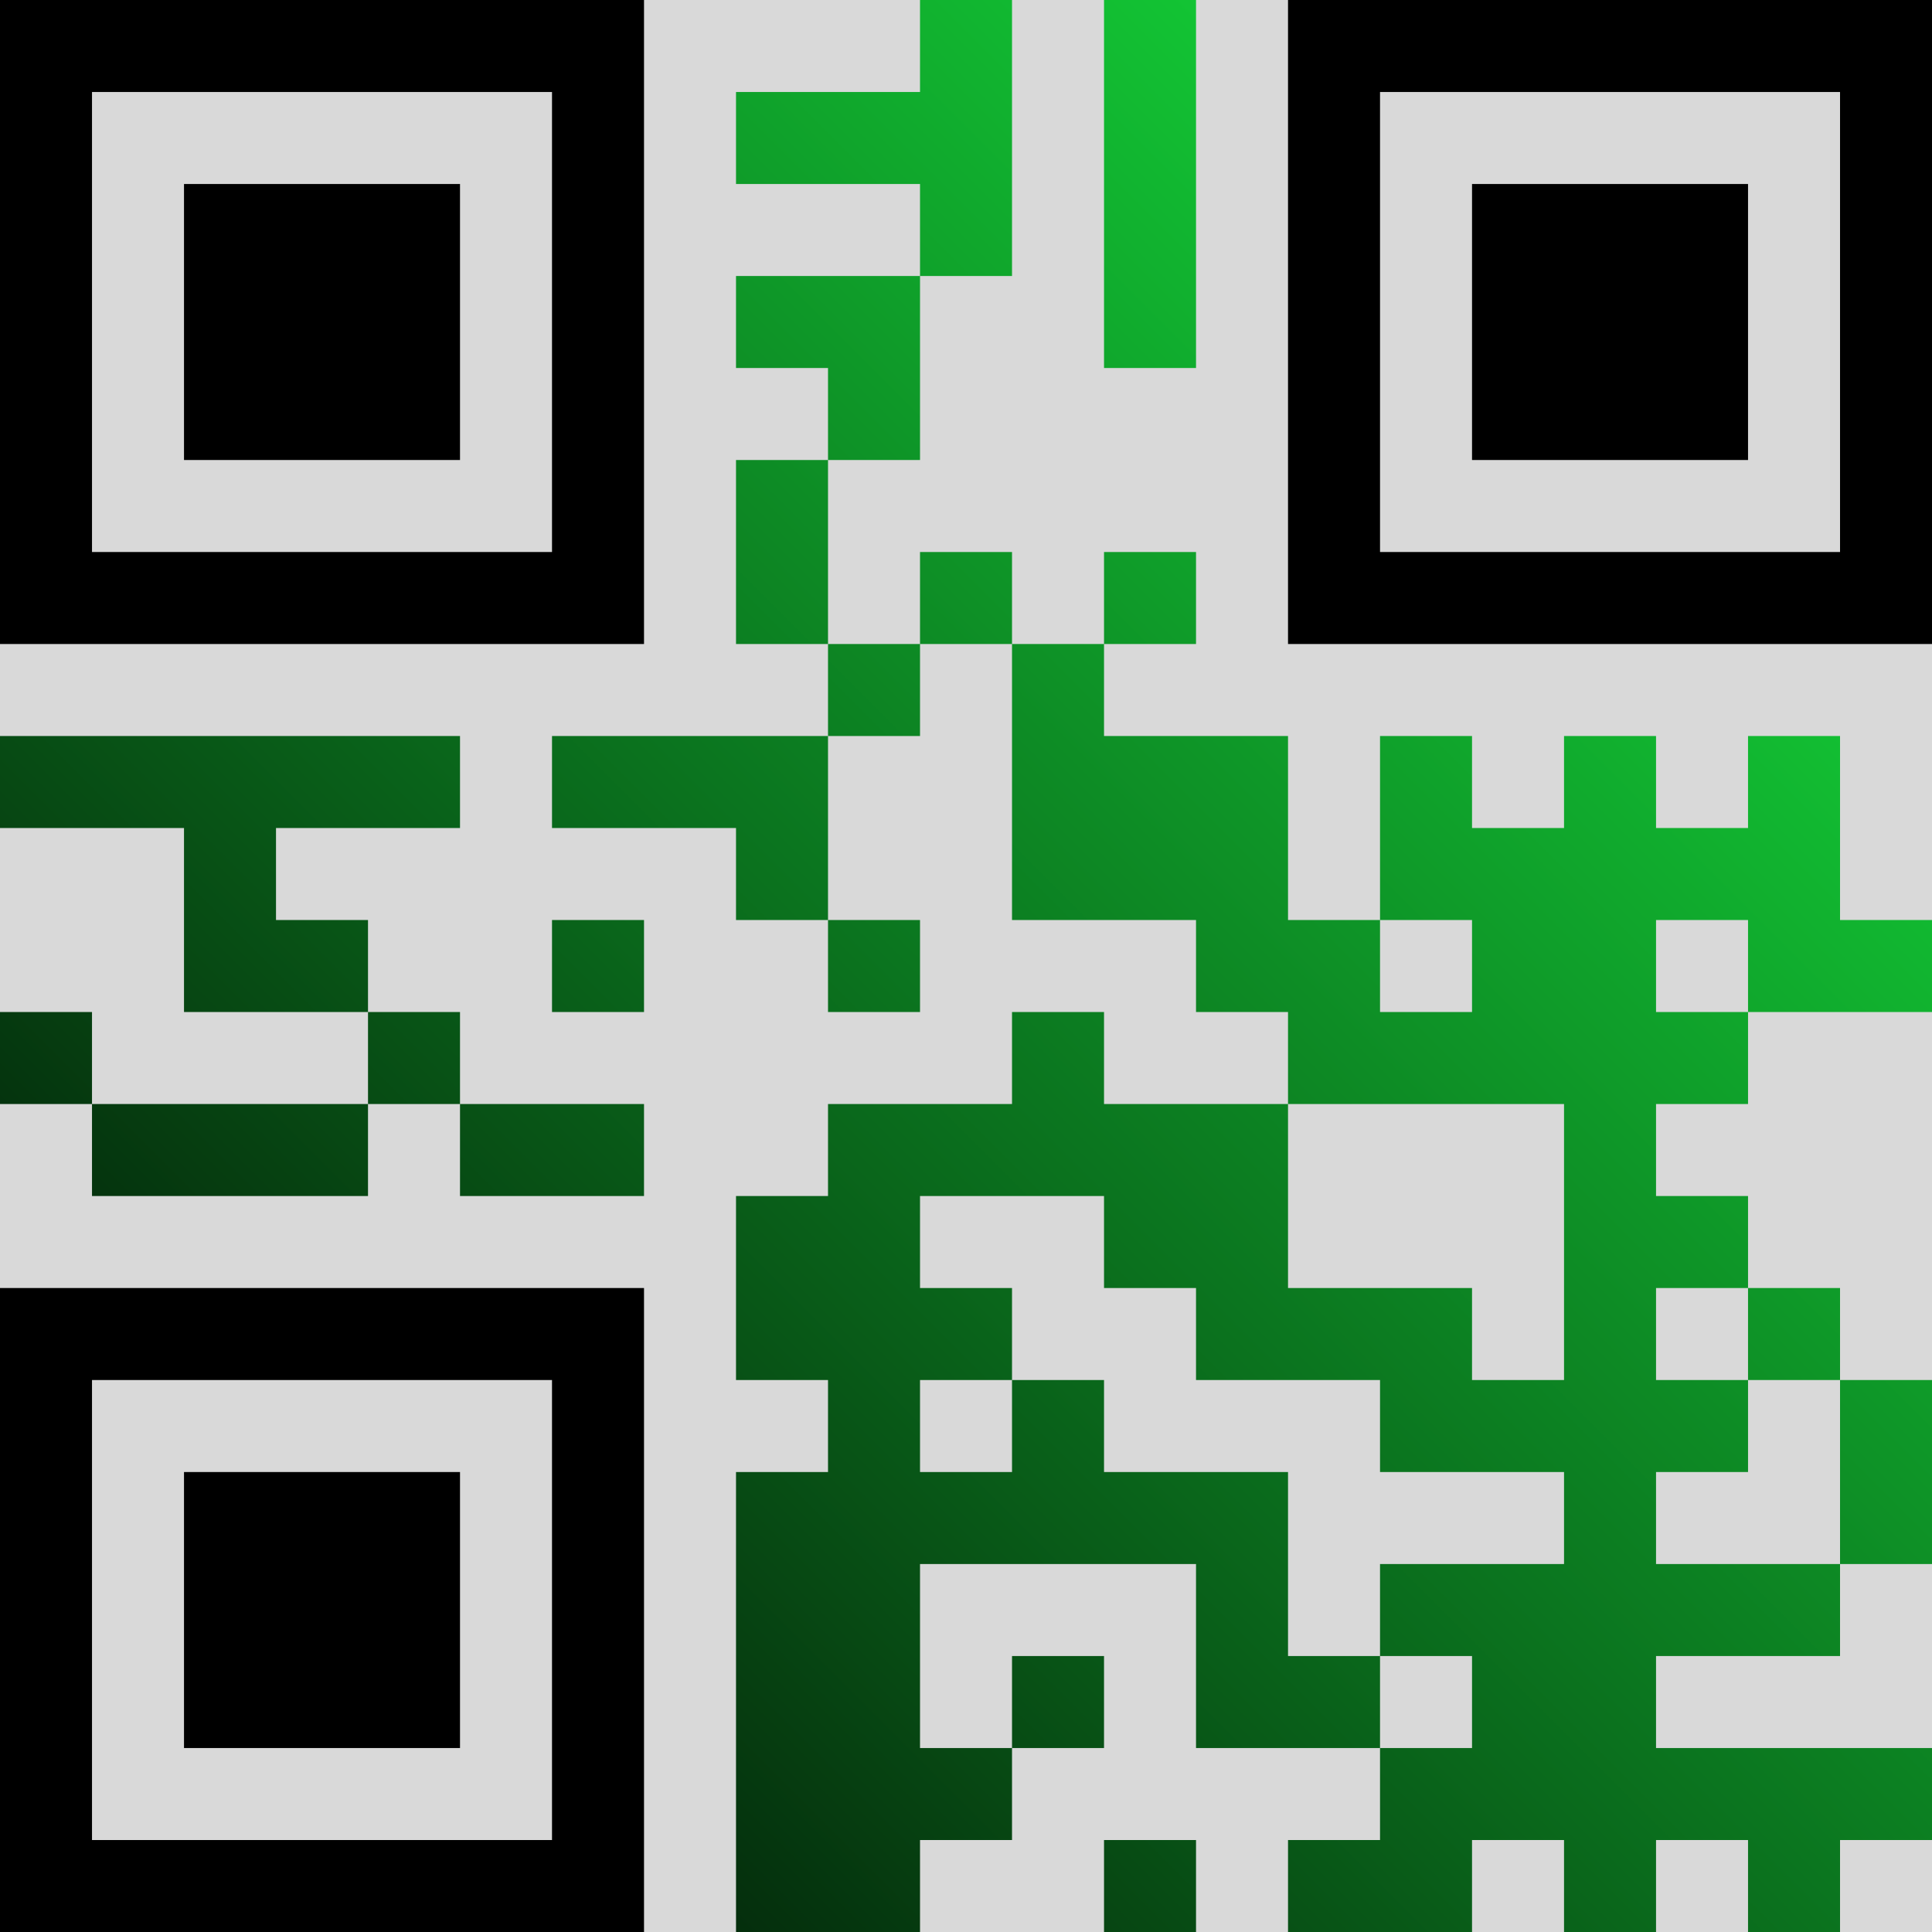 <?xml version="1.0" encoding="UTF-8"?>
<svg xmlns="http://www.w3.org/2000/svg" version="1.1" width="500" height="500" viewBox="0 0 500 500"><rect x="0" y="0" width="500" height="500" fill="#808080" stroke="none"/><rect x="0" y="0" width="500" height="500" fill="#ffffff" fill-opacity="0.7"/><g transform="scale(23.81)"><g transform="translate(0,0)"><g><g transform="translate(3.5,3.5)"><path fill-rule="evenodd" d="M-3.5 -3.5L-3.5 3.5L3.5 3.5L3.5 -3.5ZM-2.5 -2.5L-2.5 2.5L2.5 2.5L2.5 -2.5Z" fill="#000000"/><path fill-rule="evenodd" d="M-1.5 -1.5L-1.5 1.5L1.5 1.5L1.5 -1.5Z" fill="#000000"/></g></g><g><g transform="translate(17.5,3.5)"><g transform="rotate(90)"><path fill-rule="evenodd" d="M-3.5 -3.5L-3.5 3.5L3.5 3.5L3.5 -3.5ZM-2.5 -2.5L-2.5 2.5L2.5 2.5L2.5 -2.5Z" fill="#000000"/><path fill-rule="evenodd" d="M-1.5 -1.5L-1.5 1.5L1.5 1.5L1.5 -1.5Z" fill="#000000"/></g></g></g><g><g transform="translate(3.5,17.5)"><g transform="rotate(-90)"><path fill-rule="evenodd" d="M-3.5 -3.5L-3.5 3.5L3.5 3.5L3.5 -3.5ZM-2.5 -2.5L-2.5 2.5L2.5 2.5L2.5 -2.5Z" fill="#000000"/><path fill-rule="evenodd" d="M-1.5 -1.5L-1.5 1.5L1.5 1.5L1.5 -1.5Z" fill="#000000"/></g></g></g><defs><linearGradient gradientUnits="userSpaceOnUse" x1="0" y1="21" x2="21" y2="0" id="g1"><stop offset="0%" stop-color="#000000"/><stop offset="100%" stop-color="#17f240"/></linearGradient></defs><path fill-rule="evenodd" d="M10 0L10 1L8 1L8 2L10 2L10 3L8 3L8 4L9 4L9 5L8 5L8 7L9 7L9 8L6 8L6 9L8 9L8 10L9 10L9 11L10 11L10 10L9 10L9 8L10 8L10 7L11 7L11 10L13 10L13 11L14 11L14 12L12 12L12 11L11 11L11 12L9 12L9 13L8 13L8 15L9 15L9 16L8 16L8 21L10 21L10 20L11 20L11 19L12 19L12 18L11 18L11 19L10 19L10 17L13 17L13 19L15 19L15 20L14 20L14 21L16 21L16 20L17 20L17 21L18 21L18 20L19 20L19 21L20 21L20 20L21 20L21 19L18 19L18 18L20 18L20 17L21 17L21 15L20 15L20 14L19 14L19 13L18 13L18 12L19 12L19 11L21 11L21 10L20 10L20 8L19 8L19 9L18 9L18 8L17 8L17 9L16 9L16 8L15 8L15 10L14 10L14 8L12 8L12 7L13 7L13 6L12 6L12 7L11 7L11 6L10 6L10 7L9 7L9 5L10 5L10 3L11 3L11 0ZM12 0L12 4L13 4L13 0ZM0 8L0 9L2 9L2 11L4 11L4 12L1 12L1 11L0 11L0 12L1 12L1 13L4 13L4 12L5 12L5 13L7 13L7 12L5 12L5 11L4 11L4 10L3 10L3 9L5 9L5 8ZM6 10L6 11L7 11L7 10ZM15 10L15 11L16 11L16 10ZM18 10L18 11L19 11L19 10ZM14 12L14 14L16 14L16 15L17 15L17 12ZM10 13L10 14L11 14L11 15L10 15L10 16L11 16L11 15L12 15L12 16L14 16L14 18L15 18L15 19L16 19L16 18L15 18L15 17L17 17L17 16L15 16L15 15L13 15L13 14L12 14L12 13ZM18 14L18 15L19 15L19 16L18 16L18 17L20 17L20 15L19 15L19 14ZM12 20L12 21L13 21L13 20Z" fill="url(#g1)"/></g></g></svg>
